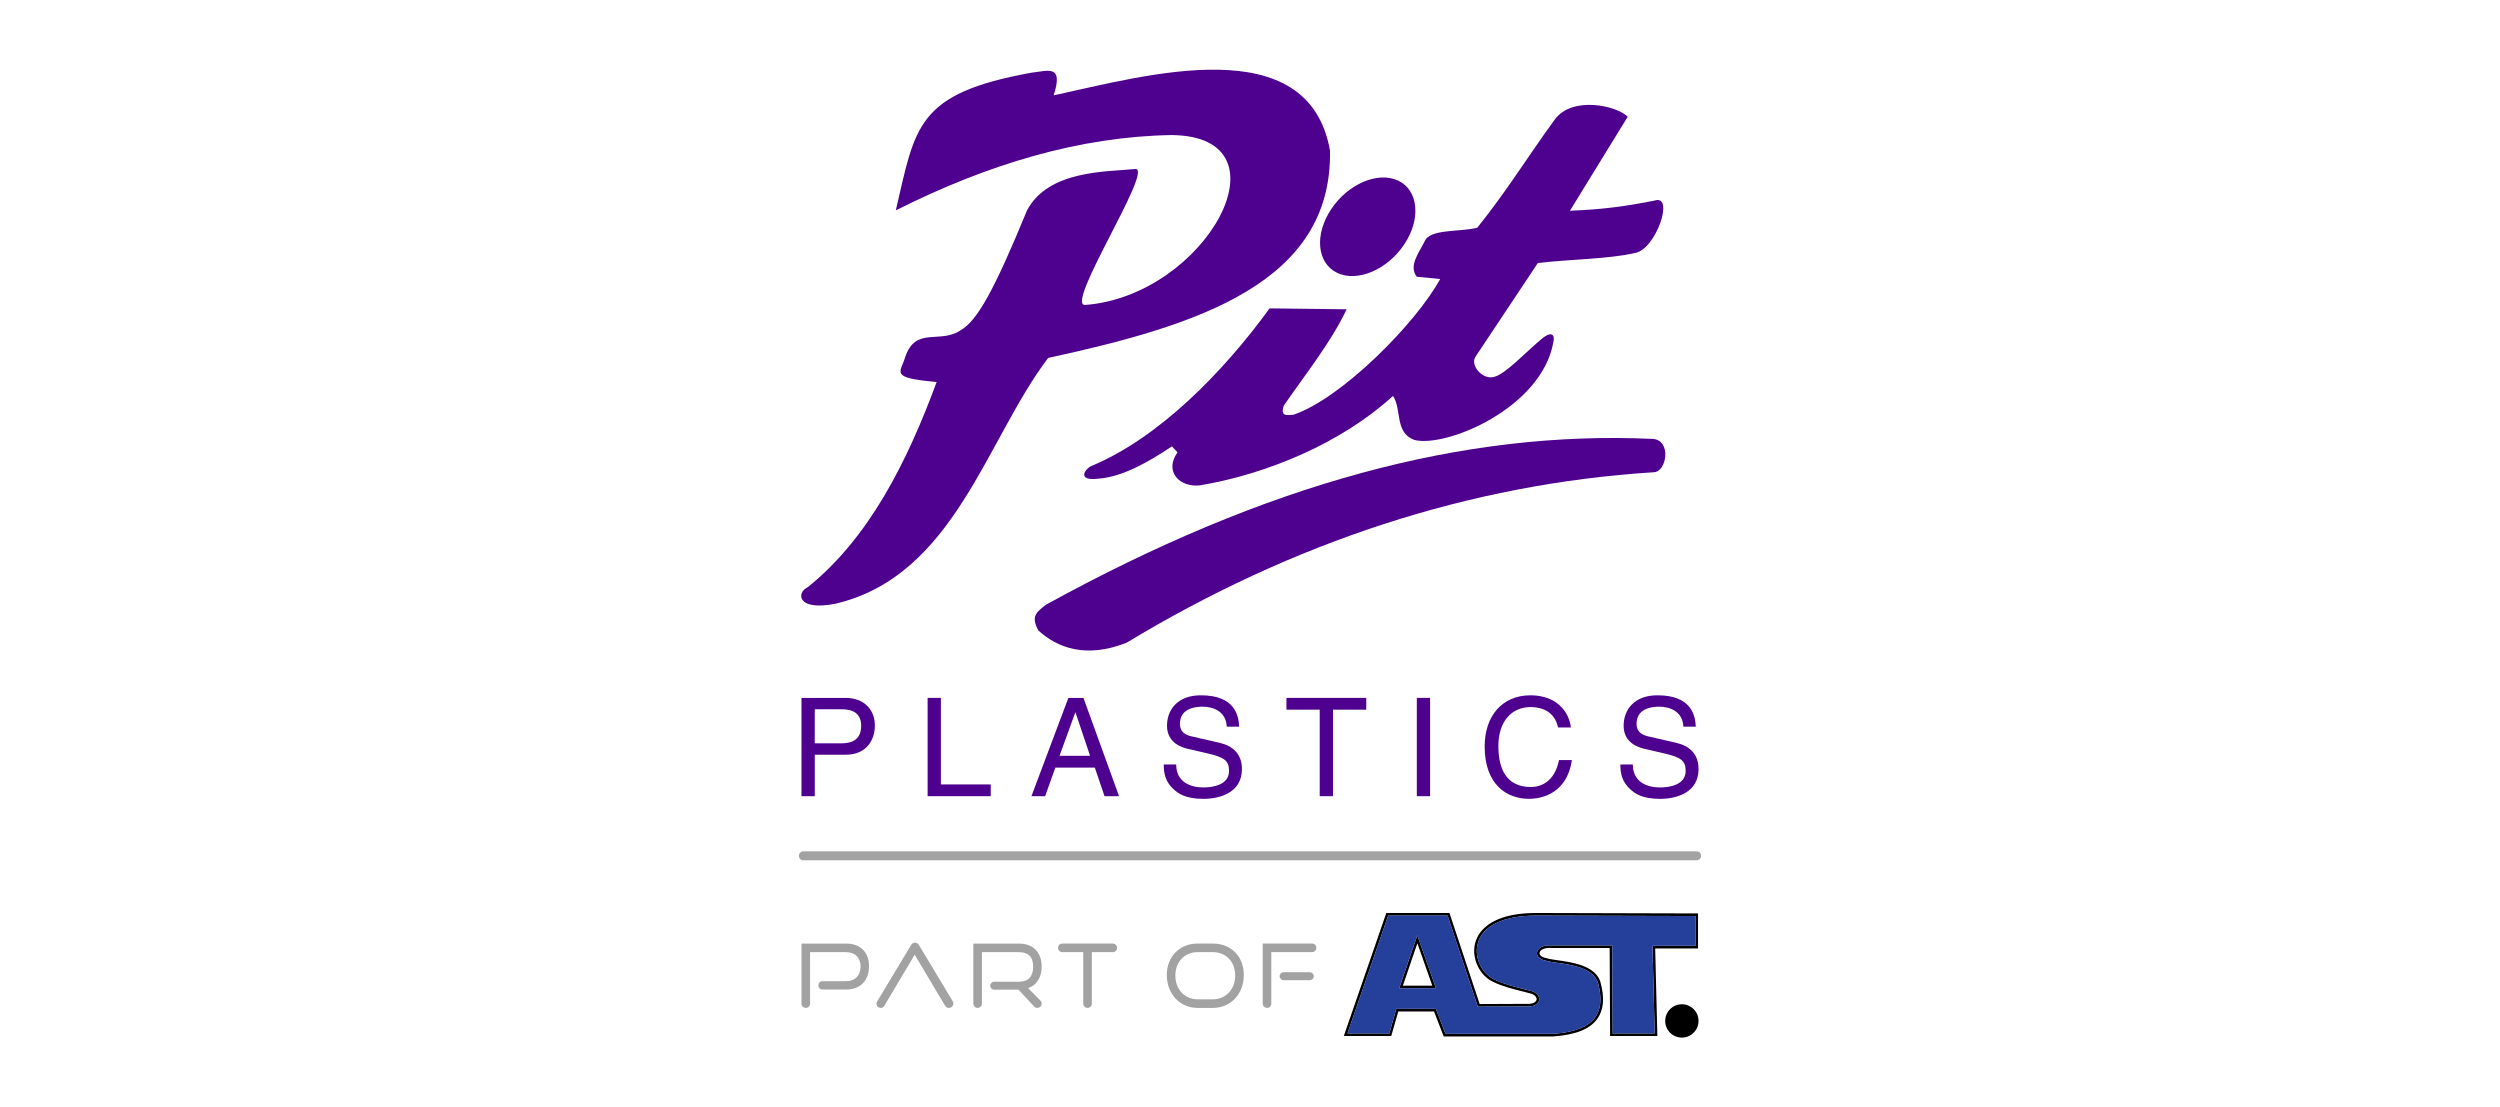 <?xml version="1.0" encoding="UTF-8"?>
<svg xmlns="http://www.w3.org/2000/svg" version="1.1" width="648" height="287" viewBox="0 0 65535 29062"><svg id="Layer_1" viewBox="0 0 966.43 428.57" width="65535" height="29062"><defs><style>.cls-1,.cls-2,.cls-3,.cls-4,.cls-5,.cls-6{stroke-width:0px;}.cls-1,.cls-4{fill:#000;}.cls-2{fill:#24409a;}.cls-3{fill:none;}.cls-4,.cls-6{fill-rule:evenodd;}.cls-5{fill:#a2a2a2;}.cls-6{fill:#4e008e;}</style></defs><rect class="cls-3" width="966.43" height="428.57"/><path class="cls-4" d="M650.37,388.71c3.56,0,6.45,2.89,6.45,6.45s-2.89,6.45-6.45,6.45-6.45-2.89-6.45-6.45,2.89-6.45,6.45-6.45Z"/><path class="cls-1" d="M547.97,362.03l-6.99,20.47h14.22l-7.23-20.47ZM547.99,365.1l5.78,16.4h-11.38l5.6-16.4ZM547.97,362.03l-6.99,20.47h14.22l-7.23-20.47ZM547.99,365.1l5.78,16.4h-11.38l5.6-16.4ZM656.63,353.55l-62.01-.17c-7.45-.08-13.38,1.11-17.64,3.54-3.63,2.07-5.96,5.03-6.73,8.56-1.25,5.75,1.99,12.3,7.2,14.61,3.4,1.66,7.21,2.62,10.9,3.55,1.13.29,2.3.58,3.43.89,1.71.46,2.43,1.5,2.37,2.28-.07.89-1.07,1.56-2.61,1.73l-19.43.08-11.7-35.24h-24.44l-16.45,47.61h18.37l2.71-9.49h13.85l3.73,9.66h42.4c8.66-.6,14.25-2.84,17.1-6.86,2.46-3.48,2.84-8.15,1.15-14.28v-.03c-2.1-6.28-10.8-7.51-16.56-8.32-1.82-.26-3.39-.49-4.26-.81l-.09-.02c-1.96-.34-2.73-1.27-2.63-2.05.14-1.09,1.84-2.11,4.71-1.86h22.42l.17,34.06h18.3l-.85-33.89h16.59v-13.55ZM655.63,366.09h-16.62l.84,33.89h-16.26l-.17-34.06h-23.36c-3.52-.3-5.57,1.15-5.77,2.74-.15,1.16.66,2.68,3.42,3.17.97.34,2.49.56,4.42.83,5.51.78,13.83,1.96,15.73,7.64,1.6,5.82,1.27,10.21-1,13.41-2.67,3.76-8.01,5.86-16.33,6.44h-41.66l-3.73-9.66h-15.3l-2.71,9.49h-16.19l15.75-45.59h23l11.69,35.25,20.19-.09h.05c2.48-.27,3.45-1.56,3.54-2.67.09-1.21-.84-2.71-3.12-3.32-1.14-.31-2.31-.61-3.45-.89-3.63-.92-7.39-1.87-10.71-3.49-4.82-2.13-7.79-8.18-6.64-13.48,1.59-7.34,10.11-11.45,23.38-11.31l61.01.17v11.53ZM540.98,382.5h14.22l-7.23-20.47-6.99,20.47ZM553.77,381.5h-11.38l5.6-16.4,5.78,16.4Z"/><path class="cls-2" d="M655.63,354.56l-61.01-.17c-13.27-.14-21.79,3.97-23.38,11.31-1.15,5.3,1.82,11.35,6.64,13.48,3.32,1.62,7.08,2.57,10.71,3.49,1.14.28,2.31.58,3.45.89,2.28.61,3.21,2.11,3.12,3.32-.09,1.11-1.06,2.4-3.54,2.66h-.05s-20.19.1-20.19.1l-11.69-35.25h-23l-15.75,45.59h16.19l2.71-9.49h15.3l3.73,9.66h41.66c8.32-.58,13.66-2.68,16.33-6.44,2.27-3.2,2.6-7.59,1-13.41-1.9-5.68-10.22-6.86-15.73-7.64-1.93-.27-3.45-.49-4.42-.83-2.76-.49-3.57-2.01-3.42-3.17.2-1.59,2.25-3.04,5.77-2.74h23.36l.17,34.06h16.26l-.84-33.89h16.62v-11.53ZM540.98,382.5l6.99-20.47,7.23,20.47h-14.22Z"/><path class="cls-5" d="M316.15,381.38h0c0-.89.72-1.61,1.61-1.61h9.15c3.53,0,5.58-2.3,5.58-5.65s-2.06-5.58-5.58-5.58h-13.98v19.92c0,.92-.74,1.66-1.66,1.66h0c-.92,0-1.66-.74-1.66-1.66v-23.24h17.3c5.58,0,8.84,3.43,8.84,8.8s-3.25,8.98-8.84,8.98h-9.15c-.89,0-1.61-.72-1.61-1.61Z"/><path class="cls-5" d="M366.66,390.12h0c-.6,0-1.17-.32-1.47-.84l-11.76-19.75-11.76,19.79c-.29.49-.82.8-1.4.8h0c-1.27,0-2.05-1.38-1.39-2.47l13.05-21.68c.41-.69.88-1.1,1.64-1.1s1.2.41,1.61,1.1l12.96,21.55c.69,1.14-.14,2.6-1.47,2.6Z"/><path class="cls-5" d="M399.68,389.59l-6.08-6.53h-9.39c-.85,0-1.54-.69-1.54-1.54h0c0-.85.69-1.54,1.54-1.54h9.59c3.63,0,5.48-2.02,5.48-5.86s-2.02-5.58-5.48-5.58h-14.35v19.92c0,.92-.74,1.66-1.66,1.66h0c-.92,0-1.66-.74-1.66-1.66v-23.24h17.68c5.52,0,8.77,3.46,8.77,8.91,0,4.15-1.88,7.13-5.24,8.36l4.75,4.8c1.04,1.05.3,2.84-1.18,2.84h0c-.46,0-.9-.19-1.22-.53Z"/><path class="cls-5" d="M418.67,388.45v-19.92h-8.1c-.92,0-1.66-.74-1.66-1.66h0c0-.92.74-1.66,1.66-1.66h19.53c.92,0,1.66.74,1.66,1.66h0c0,.92-.74,1.66-1.66,1.66h-8.1v19.92c0,.92-.74,1.66-1.66,1.66h0c-.92,0-1.66-.74-1.66-1.66Z"/><path class="cls-5" d="M462.9,390.12c-6.85,0-11.89-5.48-11.89-12.71s5.04-12.2,11.89-12.2h5.96c7.06,0,11.96,4.97,11.96,12.2s-5,12.71-11.96,12.71h-5.96ZM468.86,386.79c5.04,0,8.63-3.94,8.63-9.22s-3.56-9.04-8.63-9.04h-5.96c-4.93,0-8.57,3.7-8.57,9.04s3.6,9.22,8.57,9.22h5.96Z"/><path class="cls-5" d="M488.14,388.45v-23.24h19.1c.92,0,1.66.74,1.66,1.66h0c0,.92-.74,1.66-1.66,1.66h-15.78v19.92c0,.92-.74,1.66-1.66,1.66h0c-.92,0-1.66-.74-1.66-1.66ZM494.68,377.85h0c0-.85.69-1.54,1.54-1.54h10.14c.85,0,1.54.69,1.54,1.54h0c0,.85-.69,1.54-1.54,1.54h-10.14c-.85,0-1.54-.69-1.54-1.54Z"/><path class="cls-6" d="M346.12,81.42c7.61-32.47,7.82-45.19,52.45-53.27,6.31-.68,12.65-3.45,8.64,8.76,35.95-7.75,98.62-25.85,106.97,21.39.94,51.17-51.08,67.67-109.09,80.24-24.07,31.71-36.34,84.32-82.32,95.13-15.03,2.97-15.16-4.33-10.75-6.38,23.75-19.04,38.57-48.68,49.91-79.43-18.5-1.65-13.93-3.55-12.21-9.56,4.05-12.13,13.39-5.08,21.38-10.4,6.5-3.62,13.14-15.63,25.81-46.46,8.27-15.63,30.66-14.9,42.05-16.03,6.77.26-27.44,52.71-19.62,52.63,46.71-3.45,80.89-65.37,33.52-65.76-35.58.58-71.17,11.25-106.75,29.15h0Z"/><path class="cls-6" d="M421.77,180.4c26.03-10.85,50.86-36.06,69.03-61.04l29.81.35c-5.86,12.48-15.68,24.79-24.31,37.27-1.42,4.2,1.06,3.79,3.73,3.55,18.49-6.2,47.41-35.33,56.79-52.53l-9.05-.89c-3.25-4.2.77-9.11,3.02-13.66,2.01-4.97,13.6-3.55,20.41-5.32,11.83-14.79,19.22-27.09,29.99-41.88,6.88-9.32,24.19-5.26,28.22-1.06l-22.36,36.38c12.3-.5,20.35-1.51,32.65-3.9,8.1-2.84.59,18.99-7.45,20.23-9.82,2.36-25.14,2.43-37.62,3.9l-24.12,36.24c-2.26,3.41,2.87,9.3,7.44,7.77,4.31-1.29,11.38-8.88,17.99-14.52,3.35-2.83,5.47-2.51,4.69,1.18-4.57,25.55-41.52,40.88-53.73,37.83-7.83-2.75-4.87-12.08-8.34-17.04-19.99,18.26-48.75,30.24-74.71,34.6-7.87.89-13.96-5.32-8.7-12.78l-2.13-2.31c-9.89,6.58-19.21,11.58-27.68,12.42-10.06,1.42-5.56-4.08-3.55-4.79h0Z"/><path class="cls-6" d="M540.58,69.93c-7.84-3.72-19.48,1.26-25.99,11.1-6.52,9.86-5.44,20.87,2.39,24.59,7.84,3.72,19.47-1.25,25.99-11.11,6.51-9.85,5.44-20.87-2.39-24.59h0Z"/><path class="cls-6" d="M638.93,169.87c-72.96-3.31-149.18,17.18-234.73,64.21-3.38,2.75-6.04,4.25-2.9,9.95,7.35,6.71,18.37,10.93,34.1,4.76,64.53-38.98,132.97-61.5,203.99-66,5.21-.03,7.11-12.62-.45-12.92h0Z"/><path class="cls-6" d="M314.75,274.52h10.44c4.24,0,7.52,1.54,7.52,6.36,0,5.14-3.13,6.84-7.74,6.84h-10.23v-13.2h0ZM314.75,292.12h11.98c8.27,0,11.29-5.99,11.29-11.29,0-6.15-4.24-10.7-11.29-10.7h-17.12s0,38.05,0,38.05h5.14v-16.06h0Z"/><polygon class="cls-6" points="363.57 270.12 358.43 270.12 358.43 308.17 382.86 308.17 382.86 303.62 363.57 303.62 363.57 270.12 363.57 270.12"/><path class="cls-6" d="M423.15,297.1l3.76,11.08h5.62l-13.78-38.05h-5.83l-14.31,38.05h5.3l3.97-11.08h15.26ZM409.48,292.54l6.1-16.75h.11l5.62,16.75h-11.82Z"/><path class="cls-6" d="M479.02,281.25c-.21-4.19-1.54-12.13-14.84-12.13-9.22,0-13.09,5.83-13.09,11.77,0,6.62,5.62,8.37,8.11,8.96l7.79,1.8c6.25,1.49,8.11,2.76,8.11,6.73,0,5.46-6.25,6.41-9.96,6.41-4.88,0-10.49-2.01-10.49-8.9h-4.82c0,3.55.63,6.73,3.87,9.64,1.7,1.54,4.45,3.67,11.5,3.67,6.52,0,14.89-2.5,14.89-11.51,0-6.04-3.71-9.01-8.64-10.18l-10.86-2.49c-2.23-.53-4.5-1.59-4.5-4.82,0-5.78,5.46-6.68,8.69-6.68,4.29,0,9.17,1.86,9.43,7.74h4.82Z"/><polygon class="cls-6" points="497.32 274.68 510.2 274.68 510.2 308.17 515.34 308.17 515.34 274.68 528.21 274.68 528.21 270.12 497.32 270.12 497.32 274.68 497.32 274.68"/><polygon class="cls-6" points="552.92 270.12 547.78 270.12 547.78 308.17 552.92 308.17 552.92 270.12 552.92 270.12"/><path class="cls-6" d="M607.42,281.57c-.74-6.36-5.83-12.45-15.63-12.45-11.08,0-17.75,8.11-17.75,19.82,0,14.63,8.48,20.25,17.12,20.25,2.86,0,14.52-.64,16.64-15.01h-4.98c-1.75,8.85-7.53,10.44-10.86,10.44-9.43,0-12.61-6.89-12.61-15.85,0-10.02,5.56-15.1,12.45-15.1,3.66,0,9.22,1.22,10.65,7.9h4.98Z"/><path class="cls-6" d="M655.76,281.25c-.21-4.19-1.54-12.13-14.84-12.13-9.22,0-13.09,5.83-13.09,11.77,0,6.62,5.62,8.37,8.11,8.96l7.79,1.8c6.25,1.49,8.11,2.76,8.11,6.73,0,5.46-6.25,6.41-9.96,6.41-4.87,0-10.49-2.01-10.49-8.9h-4.82c0,3.55.64,6.73,3.87,9.64,1.7,1.54,4.45,3.67,11.5,3.67,6.52,0,14.89-2.5,14.89-11.51,0-6.04-3.71-9.01-8.64-10.18l-10.86-2.49c-2.23-.53-4.5-1.59-4.5-4.82,0-5.78,5.46-6.68,8.69-6.68,4.29,0,9.17,1.86,9.43,7.74h4.82Z"/><path class="cls-5" d="M657.82,331.24c0,.96-.77,1.73-1.72,1.73h-345.77c-.95,0-1.72-.77-1.72-1.73s.77-1.72,1.72-1.72h345.77c.95,0,1.72.77,1.72,1.72Z"/></svg></svg>
